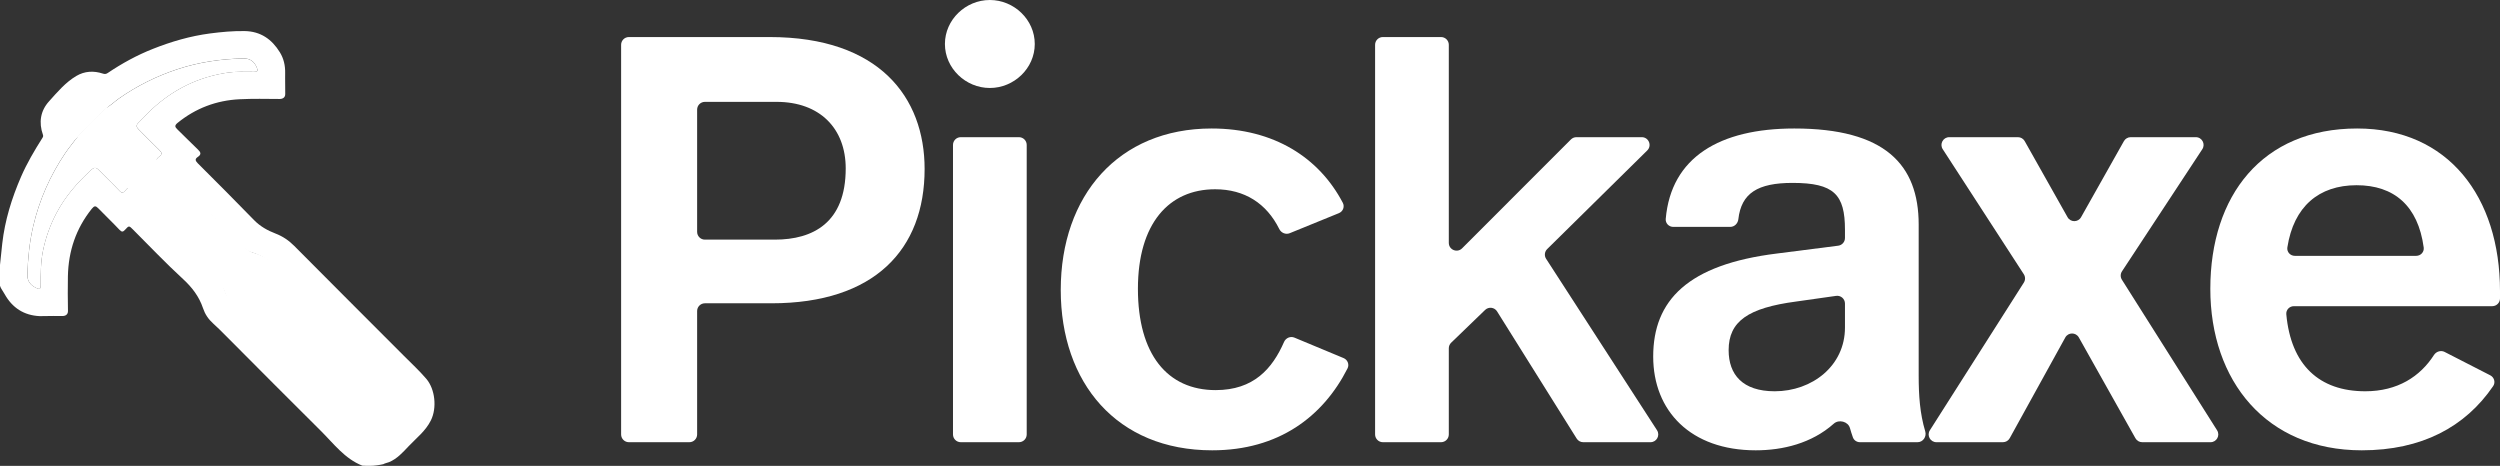 <svg width="161" height="30" viewBox="0 0 161 30" fill="none" xmlns="http://www.w3.org/2000/svg">
<rect x="0" y="0" width="161" height="30" fill="#333333" stroke="none"/>
<path d="M23.34 29.991C22.191 29.541 21.483 28.558 20.649 27.735C18.613 25.721 16.6 23.684 14.578 21.658C14.297 21.377 14.019 21.091 13.723 20.828C13.416 20.555 13.2 20.226 13.073 19.844C12.821 19.093 12.361 18.497 11.784 17.967C10.674 16.947 9.635 15.854 8.57 14.788C8.311 14.529 8.306 14.517 8.059 14.792C7.92 14.948 7.841 14.954 7.69 14.794C7.248 14.324 6.778 13.878 6.328 13.414C6.164 13.244 6.073 13.244 5.913 13.443C4.89 14.716 4.404 16.175 4.373 17.793C4.358 18.567 4.365 19.251 4.377 20.025C4.38 20.218 4.266 20.342 4.042 20.352C3.487 20.346 3.469 20.346 2.559 20.359C1.542 20.313 0.79 19.825 0.296 18.937C0.098 18.608 0.05 18.561 0 18.404C0 17.956 0 17.509 0 17.061C0.048 16.602 0.097 16.144 0.145 15.686C0.315 14.187 0.756 12.767 1.354 11.387C1.732 10.516 2.211 9.705 2.716 8.906C2.762 8.833 2.801 8.78 2.766 8.682C2.487 7.889 2.6 7.141 3.159 6.524C3.694 5.931 4.216 5.305 4.917 4.891C5.449 4.577 6.032 4.546 6.615 4.737C6.75 4.782 6.831 4.773 6.939 4.7C7.855 4.082 8.824 3.552 9.849 3.147C11.034 2.678 12.254 2.321 13.528 2.154C14.271 2.057 15.01 1.989 15.758 2.001C16.779 2.018 17.503 2.523 18.023 3.367C18.274 3.774 18.372 4.221 18.364 4.697C18.358 5.163 18.364 4.697 18.369 6.044C18.377 6.273 18.218 6.375 18.005 6.374C17.119 6.369 16.31 6.348 15.425 6.392C13.938 6.466 12.604 6.966 11.439 7.912C11.235 8.078 11.257 8.173 11.421 8.33C11.867 8.76 12.299 9.204 12.747 9.63C12.931 9.804 12.983 9.941 12.744 10.103C12.556 10.23 12.557 10.336 12.735 10.514C13.955 11.725 15.164 12.947 16.365 14.178C16.758 14.58 17.227 14.843 17.74 15.039C18.205 15.217 18.6 15.484 18.953 15.84C21.296 18.2 23.65 20.549 26 22.904C26.488 23.394 26.997 23.863 27.449 24.39C28.03 25.067 28.143 26.271 27.753 27.065C27.413 27.754 26.821 28.204 26.316 28.737C25.943 29.131 25.58 29.543 25.057 29.761C24.938 29.811 24.798 29.826 24.686 29.893C24.686 29.893 24.41 29.961 24.059 29.99C23.78 30.013 23.341 29.989 23.341 29.989L23.34 29.991ZM4.997 8.734C5.004 8.842 4.92 8.9 4.866 8.972C4.646 9.269 4.41 9.553 4.203 9.858C3.229 11.3 2.536 12.863 2.138 14.563C1.897 15.595 1.794 16.637 1.764 17.69C1.752 18.108 1.964 18.371 2.347 18.55C2.572 18.655 2.618 18.597 2.619 18.372C2.62 17.619 2.616 16.869 2.773 16.12C2.949 15.275 3.237 14.478 3.636 13.721C4.202 12.645 4.988 11.742 5.887 10.929C6.074 10.76 6.192 10.772 6.358 10.944C6.8 11.399 7.264 11.833 7.699 12.295C7.848 12.454 7.933 12.422 8.05 12.287C8.135 12.191 8.212 12.082 8.349 12.051C8.385 12.104 8.413 12.166 8.458 12.211C10.085 13.835 11.708 15.463 13.345 17.078C13.832 17.559 14.262 18.059 14.481 18.728C14.61 19.121 14.83 19.469 15.139 19.775C17.049 21.666 18.941 23.574 20.842 25.473C21.69 26.321 22.538 27.17 23.402 28.002C23.76 28.347 24.209 28.332 24.575 27.986C25.04 27.547 25.494 27.095 25.941 26.637C26.365 26.202 26.344 25.733 25.905 25.293C23.429 22.815 20.948 20.343 18.483 17.856C17.812 17.179 17.144 16.523 16.195 16.247C16.022 16.196 15.853 16.102 15.718 15.967C14.562 14.807 13.408 13.646 12.249 12.49C11.523 11.764 10.788 11.047 10.057 10.326C10.092 10.214 10.177 10.138 10.265 10.073C10.443 9.942 10.439 9.836 10.278 9.68C9.82 9.239 9.38 8.778 8.927 8.33C8.774 8.179 8.749 8.063 8.921 7.898C9.214 7.618 9.48 7.31 9.778 7.033C11.164 5.748 12.784 4.954 14.655 4.677C15.22 4.594 15.79 4.618 16.358 4.624C16.591 4.626 16.63 4.566 16.538 4.349C16.37 3.954 16.103 3.751 15.657 3.762C14.22 3.798 12.811 3.998 11.437 4.452C10.081 4.901 8.821 5.525 7.653 6.346C7.346 6.562 7.084 6.842 6.735 6.999C6.567 6.829 6.406 6.652 6.229 6.492C6.042 6.324 5.823 6.329 5.649 6.493C5.252 6.867 4.866 7.254 4.492 7.651C4.317 7.837 4.319 8.054 4.506 8.247C4.667 8.412 4.833 8.572 4.997 8.734H4.997Z" fill="white"/>
<path d="M9.813 10.001C10.589 10.765 11.369 11.526 12.14 12.295C13.371 13.52 14.596 14.751 15.823 15.98C15.966 16.123 16.145 16.223 16.329 16.276C17.337 16.569 18.046 17.264 18.758 17.982C21.375 20.618 24.009 23.238 26.637 25.863C27.103 26.329 27.125 26.827 26.675 27.288C26.201 27.773 25.718 28.251 25.224 28.717C24.837 29.083 24.36 29.099 23.98 28.734C23.063 27.852 22.163 26.952 21.262 26.054C19.244 24.041 17.235 22.019 15.208 20.015C14.881 19.691 14.646 19.323 14.509 18.906C14.277 18.197 13.82 17.667 13.303 17.157C11.566 15.446 9.843 13.72 8.116 11.999C8.068 11.951 8.038 11.886 8 11.829C8.157 11.497 8.477 11.315 8.715 11.06C9.063 10.689 9.414 10.319 9.813 10L9.813 10.001Z" fill="white"/>
<path d="M10.059 10.329C9.682 10.63 9.352 10.979 9.025 11.329C8.799 11.57 8.499 11.742 8.351 12.055C8.213 12.086 8.137 12.196 8.052 12.292C7.934 12.427 7.85 12.459 7.7 12.299C7.265 11.837 6.802 11.403 6.36 10.948C6.193 10.777 6.075 10.764 5.888 10.933C4.99 11.746 4.204 12.649 3.637 13.725C3.239 14.482 2.951 15.279 2.774 16.124C2.617 16.873 2.621 17.623 2.62 18.377C2.62 18.602 2.574 18.659 2.349 18.554C1.965 18.375 1.754 18.112 1.766 17.694C1.796 16.642 1.897 15.599 2.139 14.568C2.537 12.868 3.23 11.304 4.205 9.862C4.411 9.557 4.648 9.272 4.868 8.977C4.921 8.904 5.006 8.846 4.999 8.739C5.008 8.739 5.022 8.743 5.026 8.738C5.572 8.146 6.145 7.579 6.734 7.03C6.739 7.026 6.736 7.012 6.736 7.003C7.085 6.846 7.348 6.566 7.655 6.349C8.822 5.528 10.082 4.905 11.439 4.456C12.812 4.002 14.22 3.801 15.659 3.766C16.105 3.755 16.372 3.957 16.539 4.352C16.63 4.57 16.593 4.63 16.359 4.627C15.791 4.622 15.221 4.598 14.656 4.681C12.786 4.957 11.166 5.751 9.78 7.036C9.481 7.314 9.215 7.622 8.922 7.902C8.75 8.067 8.775 8.183 8.928 8.334C9.381 8.781 9.821 9.243 10.279 9.684C10.441 9.84 10.444 9.946 10.267 10.077C10.179 10.142 10.094 10.217 10.059 10.329Z" fill="white"/>
<path d="M6.999 6.799C6.999 6.811 7.003 6.827 6.996 6.834C6.251 7.53 5.527 8.247 4.836 8.997C4.83 9.003 4.813 8.998 4.802 8.998C4.594 8.793 4.384 8.589 4.181 8.38C3.944 8.137 3.941 7.861 4.163 7.626C4.636 7.123 5.124 6.633 5.626 6.159C5.846 5.951 6.124 5.944 6.359 6.157C6.583 6.36 6.786 6.584 6.999 6.8L6.999 6.799Z" fill="white"/>
<path d="M49.568 2.386H40.5C40.224 2.386 40 2.609 40 2.886V27.978C40 28.254 40.224 28.478 40.5 28.478H44.395C44.672 28.478 44.895 28.254 44.895 27.978V20.032C44.895 19.756 45.119 19.532 45.395 19.532H49.68C56.318 19.532 59.545 16.066 59.545 10.884C59.545 6.262 56.615 2.386 49.568 2.386ZM49.902 15.432H45.395C45.119 15.432 44.895 15.208 44.895 14.932V7.06C44.895 6.784 45.119 6.56 45.395 6.56H50.014C52.795 6.56 54.464 8.275 54.464 10.847C54.464 14.351 52.35 15.432 49.902 15.432Z" fill="white"/>
<path d="M63.746 0C62.188 0 60.853 1.267 60.853 2.833C60.853 4.398 62.188 5.666 63.746 5.666C65.304 5.666 66.639 4.398 66.639 2.833C66.639 1.267 65.304 0 63.746 0ZM66.12 9.334C66.12 9.058 65.896 8.834 65.62 8.834H61.873C61.596 8.834 61.373 9.058 61.373 9.334V27.978C61.373 28.254 61.596 28.478 61.873 28.478H65.62C65.896 28.478 66.12 28.254 66.12 27.978V9.334Z" fill="white"/>
<path d="M78.029 8.275C72.021 8.275 68.312 12.599 68.312 18.675C68.312 24.639 71.909 29 78.066 29C82.343 29 85.205 26.833 86.781 23.725C86.908 23.473 86.788 23.17 86.528 23.061L83.362 21.743C83.102 21.635 82.805 21.763 82.692 22.022C81.938 23.745 80.737 25.123 78.288 25.123C75.173 25.123 73.282 22.812 73.282 18.6C73.282 14.388 75.284 12.189 78.251 12.189C80.158 12.189 81.565 13.1 82.385 14.749C82.508 14.998 82.799 15.123 83.056 15.019L86.225 13.727C86.488 13.62 86.61 13.315 86.478 13.063C84.957 10.158 82.045 8.275 78.029 8.275Z" fill="white"/>
<path d="M93.303 2.886C93.303 2.609 93.079 2.386 92.803 2.386H89.056C88.78 2.386 88.556 2.609 88.556 2.886V27.978C88.556 28.254 88.78 28.478 89.056 28.478H92.803C93.079 28.478 93.303 28.254 93.303 27.978V22.428C93.303 22.293 93.358 22.163 93.456 22.069L95.641 19.96C95.87 19.74 96.243 19.785 96.412 20.055L101.538 28.244C101.629 28.39 101.789 28.478 101.962 28.478H106.292C106.688 28.478 106.927 28.039 106.711 27.706L99.57 16.668C99.441 16.469 99.469 16.207 99.638 16.041L106.082 9.69C106.401 9.376 106.179 8.834 105.731 8.834H101.521C101.388 8.834 101.261 8.887 101.167 8.981L94.157 15.994C93.842 16.309 93.303 16.086 93.303 15.641V2.886Z" fill="white"/>
<path d="M115.552 8.275C110.748 8.275 107.617 10.128 107.273 14.098C107.249 14.379 107.477 14.612 107.758 14.612H111.427C111.699 14.612 111.918 14.392 111.949 14.121C112.14 12.436 113.199 11.779 115.441 11.779C118.111 11.779 118.816 12.524 118.816 14.798V15.327C118.816 15.579 118.629 15.791 118.379 15.823L114.44 16.326C108.691 17.035 106.466 19.346 106.466 22.961C106.466 26.465 108.877 29 113.068 29C114.802 29 116.666 28.558 118.097 27.283C118.426 26.991 119.018 27.145 119.137 27.569C119.193 27.772 119.257 27.971 119.326 28.165C119.395 28.356 119.579 28.478 119.782 28.478H123.49C123.844 28.478 124.087 28.119 123.985 27.779C123.64 26.629 123.563 25.462 123.563 24.192V14.463C123.563 10.586 121.375 8.275 115.552 8.275ZM118.246 19.054C118.547 19.011 118.816 19.245 118.816 19.549V21.098C118.816 23.558 116.702 25.198 114.291 25.198C112.215 25.198 111.324 24.117 111.324 22.551C111.324 20.688 112.585 19.83 115.664 19.42L118.246 19.054Z" fill="white"/>
<path d="M141.829 9.609C142.047 9.276 141.809 8.834 141.411 8.834H137.216C137.035 8.834 136.869 8.932 136.78 9.089L134.021 13.987C133.83 14.327 133.341 14.327 133.15 13.987L130.391 9.089C130.303 8.932 130.136 8.834 129.956 8.834H125.531C125.134 8.834 124.896 9.274 125.111 9.606L130.333 17.66C130.439 17.824 130.44 18.035 130.335 18.2L124.284 27.71C124.072 28.043 124.311 28.478 124.706 28.478H128.989C129.171 28.478 129.338 28.379 129.426 28.22L133.004 21.735C133.193 21.392 133.685 21.39 133.877 21.732L137.522 28.223C137.611 28.381 137.777 28.478 137.958 28.478H142.358C142.752 28.478 142.991 28.044 142.78 27.711L136.651 18.015C136.546 17.849 136.548 17.638 136.656 17.474L141.829 9.609Z" fill="white"/>
<path d="M151.802 8.275C145.683 8.275 142.345 12.599 142.345 18.6C142.345 24.527 145.943 29 152.099 29C155.962 29 158.761 27.496 160.558 24.868C160.723 24.628 160.631 24.302 160.371 24.169L157.433 22.664C157.19 22.54 156.894 22.635 156.746 22.864C155.859 24.243 154.412 25.198 152.322 25.198C149.36 25.198 147.538 23.513 147.238 20.239C147.212 19.956 147.44 19.718 147.725 19.718H160.5C160.776 19.718 161 19.495 161 19.218V18.749C161 12.674 157.662 8.275 151.802 8.275ZM151.765 11.928C154.17 11.928 155.724 13.245 156.087 15.941C156.125 16.228 155.894 16.476 155.604 16.476H147.786C147.493 16.476 147.261 16.224 147.306 15.934C147.712 13.304 149.331 11.928 151.765 11.928Z" fill="white"/>
</svg>
